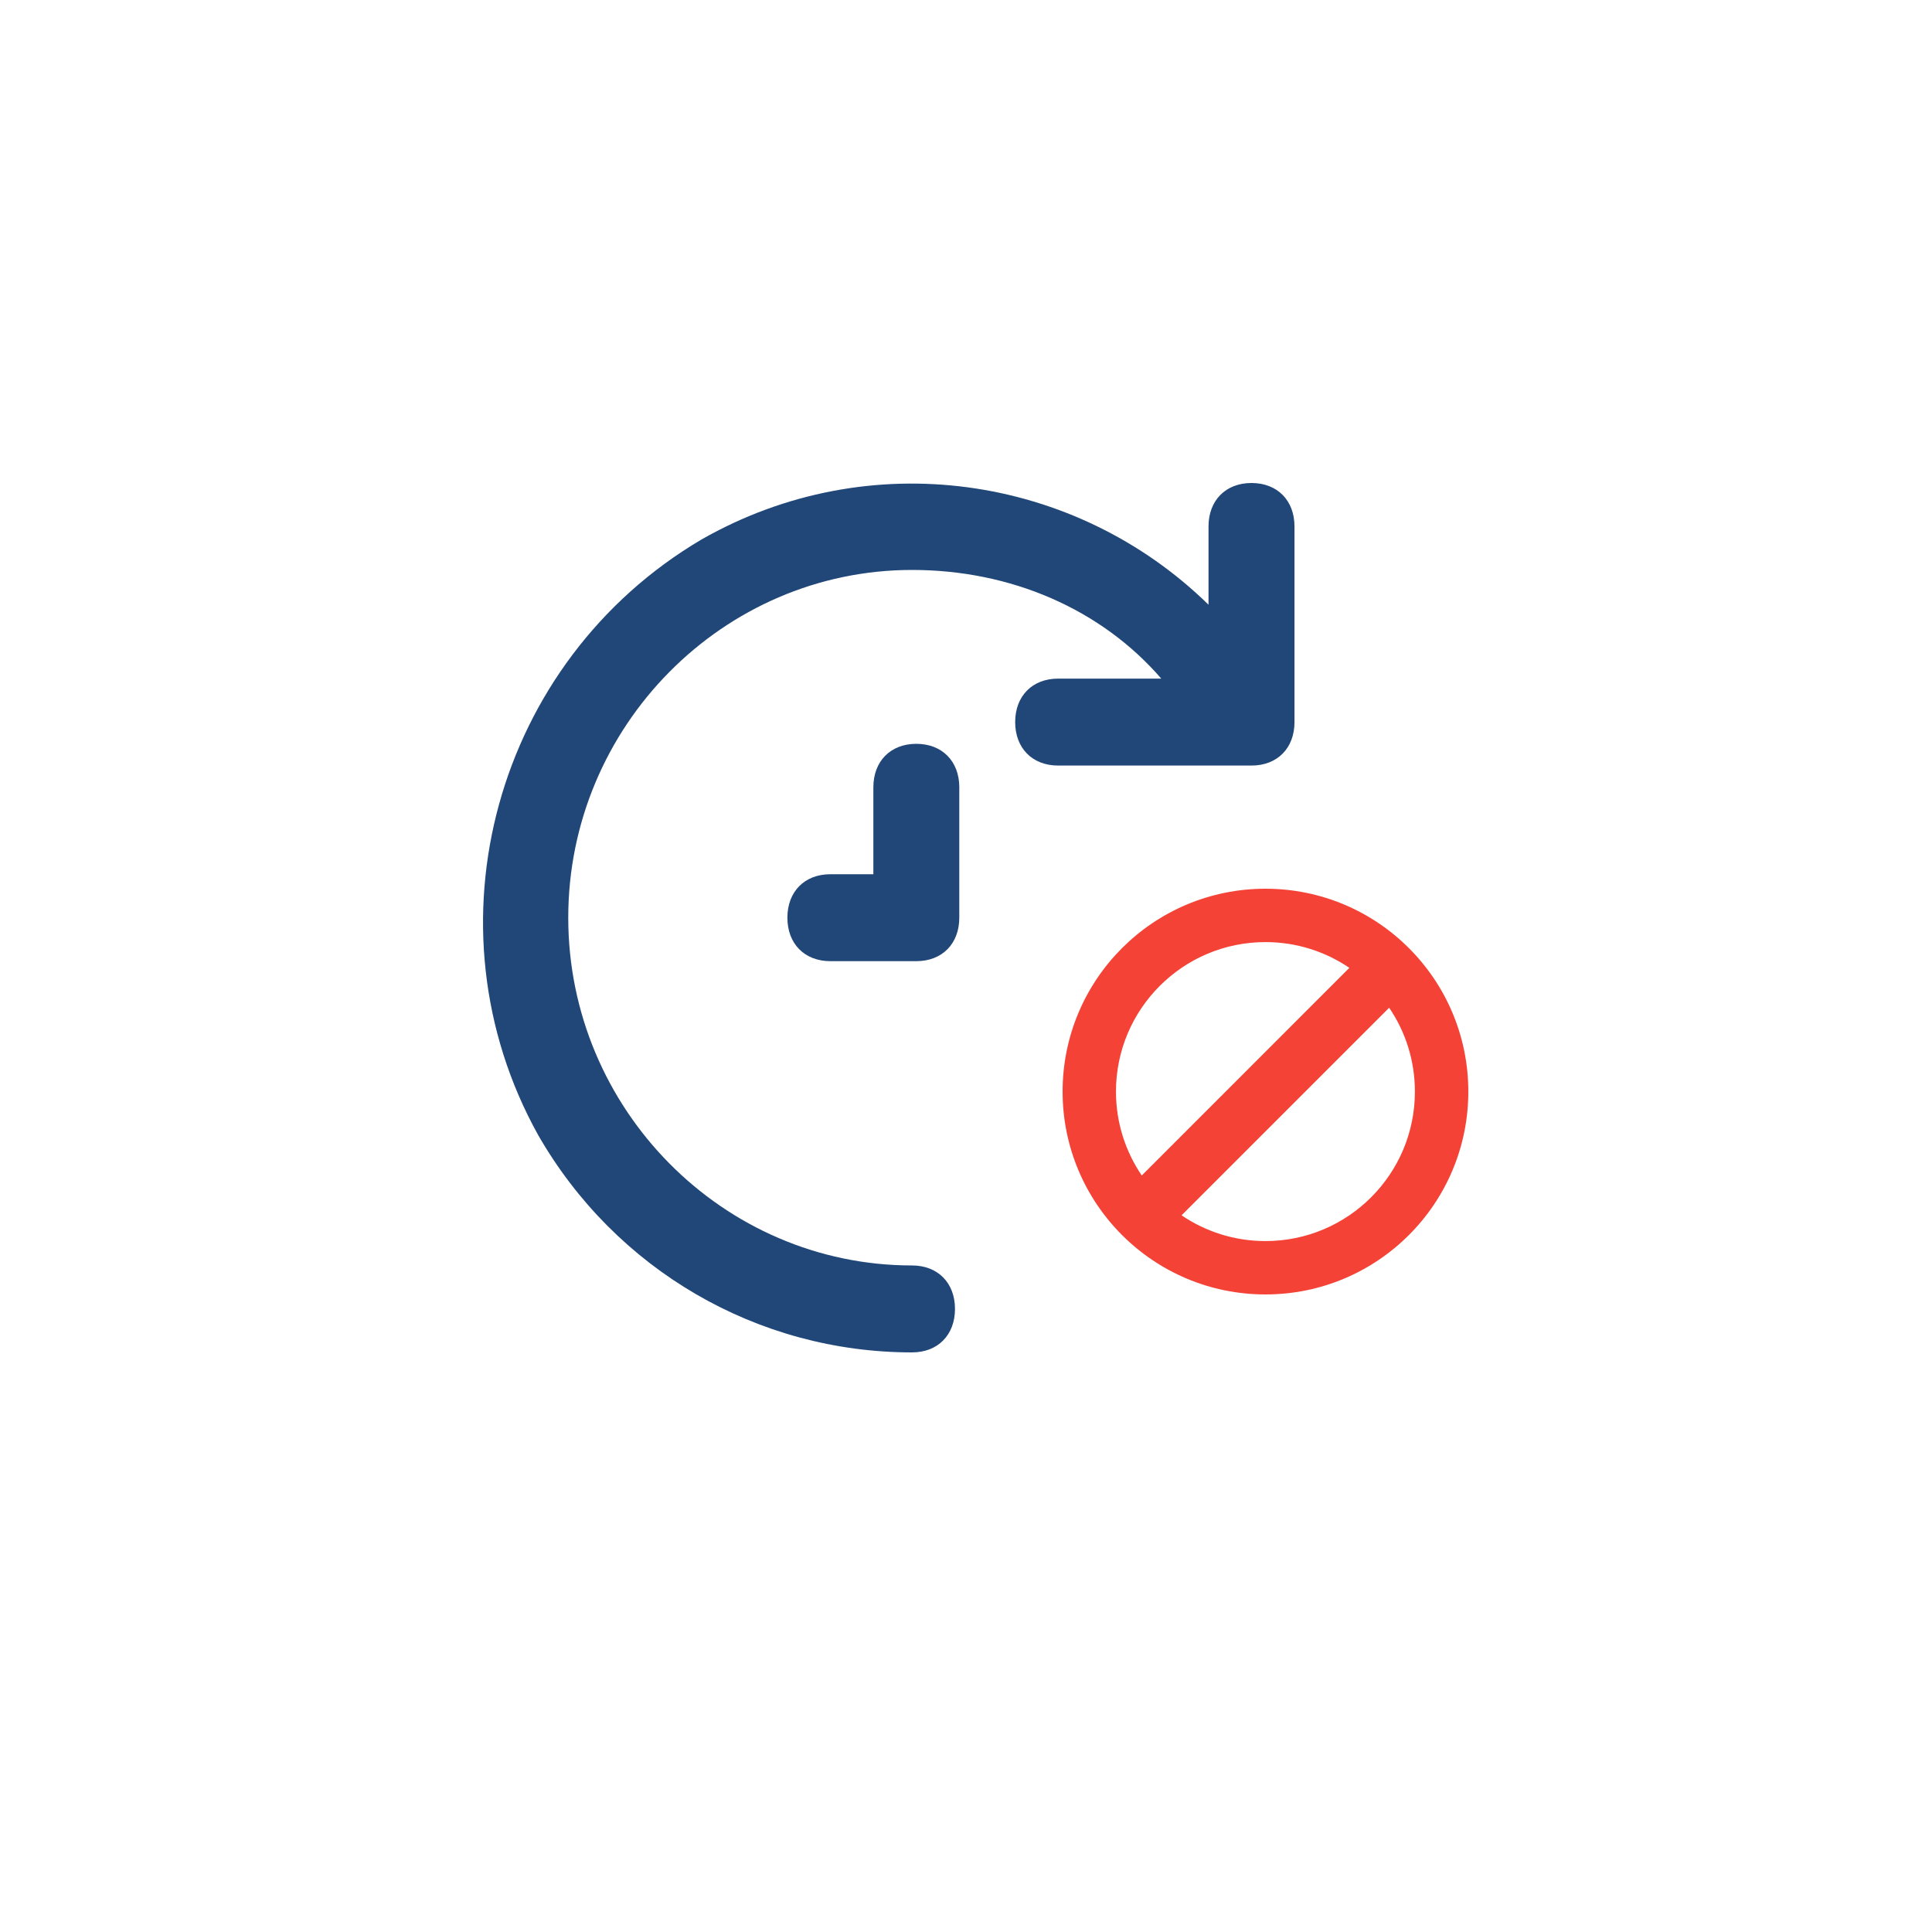<svg width="40" height="40" viewBox="0 0 40 40" fill="none" xmlns="http://www.w3.org/2000/svg">
<g id="Group 2337">
<g id="Ellipse 31" filter="url(#filter0_d_290_2105)">
<circle cx="20" cy="19" r="16" fill="white"/>
</g>
<g id="Group 2336">
<path id="Vector" d="M14.523 11.17C17.993 9.19 22.263 9.82 25.021 12.52V10.9C25.021 10.36 25.377 10 25.911 10C26.445 10 26.801 10.36 26.801 10.9V14.95C26.801 15.49 26.445 15.85 25.911 15.85H21.907C21.374 15.85 21.018 15.49 21.018 14.95C21.018 14.41 21.374 14.05 21.907 14.05H24.043C22.797 12.61 20.929 11.8 18.883 11.8C14.968 11.8 11.765 15.04 11.765 19C11.765 22.96 14.968 26.2 18.883 26.2C19.416 26.2 19.772 26.56 19.772 27.1C19.772 27.64 19.416 28 18.883 28C15.68 28 12.744 26.29 11.142 23.5C8.74 19.18 10.252 13.69 14.523 11.17ZM18.971 15.4C19.505 15.4 19.861 15.76 19.861 16.3V19C19.861 19.54 19.505 19.9 18.971 19.9H17.192C16.658 19.9 16.302 19.54 16.302 19C16.302 18.46 16.658 18.1 17.192 18.1H18.082V16.3C18.082 15.76 18.438 15.4 18.971 15.4Z" fill="#204778"/>
<path id="Vector_2" d="M26.2 18.4C23.88 18.4 22 20.28 22 22.6C22 24.92 23.88 26.8 26.2 26.8C28.52 26.8 30.4 24.92 30.4 22.6C30.4 20.28 28.52 18.4 26.2 18.4ZM26.2 19.505C26.844 19.505 27.441 19.702 27.937 20.038L23.639 24.337C23.302 23.841 23.105 23.244 23.105 22.6C23.105 20.891 24.491 19.505 26.2 19.505ZM26.2 25.695C25.556 25.695 24.959 25.498 24.463 25.162L28.761 20.864C29.098 21.359 29.294 21.956 29.294 22.6C29.295 24.309 27.909 25.695 26.2 25.695Z" fill="#F44336"/>
</g>
</g>
<defs>
<filter id="filter0_d_290_2105" x="0" y="0" width="40" height="40" filterUnits="userSpaceOnUse" color-interpolation-filters="sRGB">
<feFlood flood-opacity="0" result="BackgroundImageFix"/>
<feColorMatrix in="SourceAlpha" type="matrix" values="0 0 0 0 0 0 0 0 0 0 0 0 0 0 0 0 0 0 127 0" result="hardAlpha"/>
<feMorphology radius="1" operator="dilate" in="SourceAlpha" result="effect1_dropShadow_290_2105"/>
<feOffset dy="1"/>
<feGaussianBlur stdDeviation="1.5"/>
<feComposite in2="hardAlpha" operator="out"/>
<feColorMatrix type="matrix" values="0 0 0 0 0 0 0 0 0 0 0 0 0 0 0 0 0 0 0.15 0"/>
<feBlend mode="normal" in2="BackgroundImageFix" result="effect1_dropShadow_290_2105"/>
<feBlend mode="normal" in="SourceGraphic" in2="effect1_dropShadow_290_2105" result="shape"/>
</filter>
</defs>
</svg>
